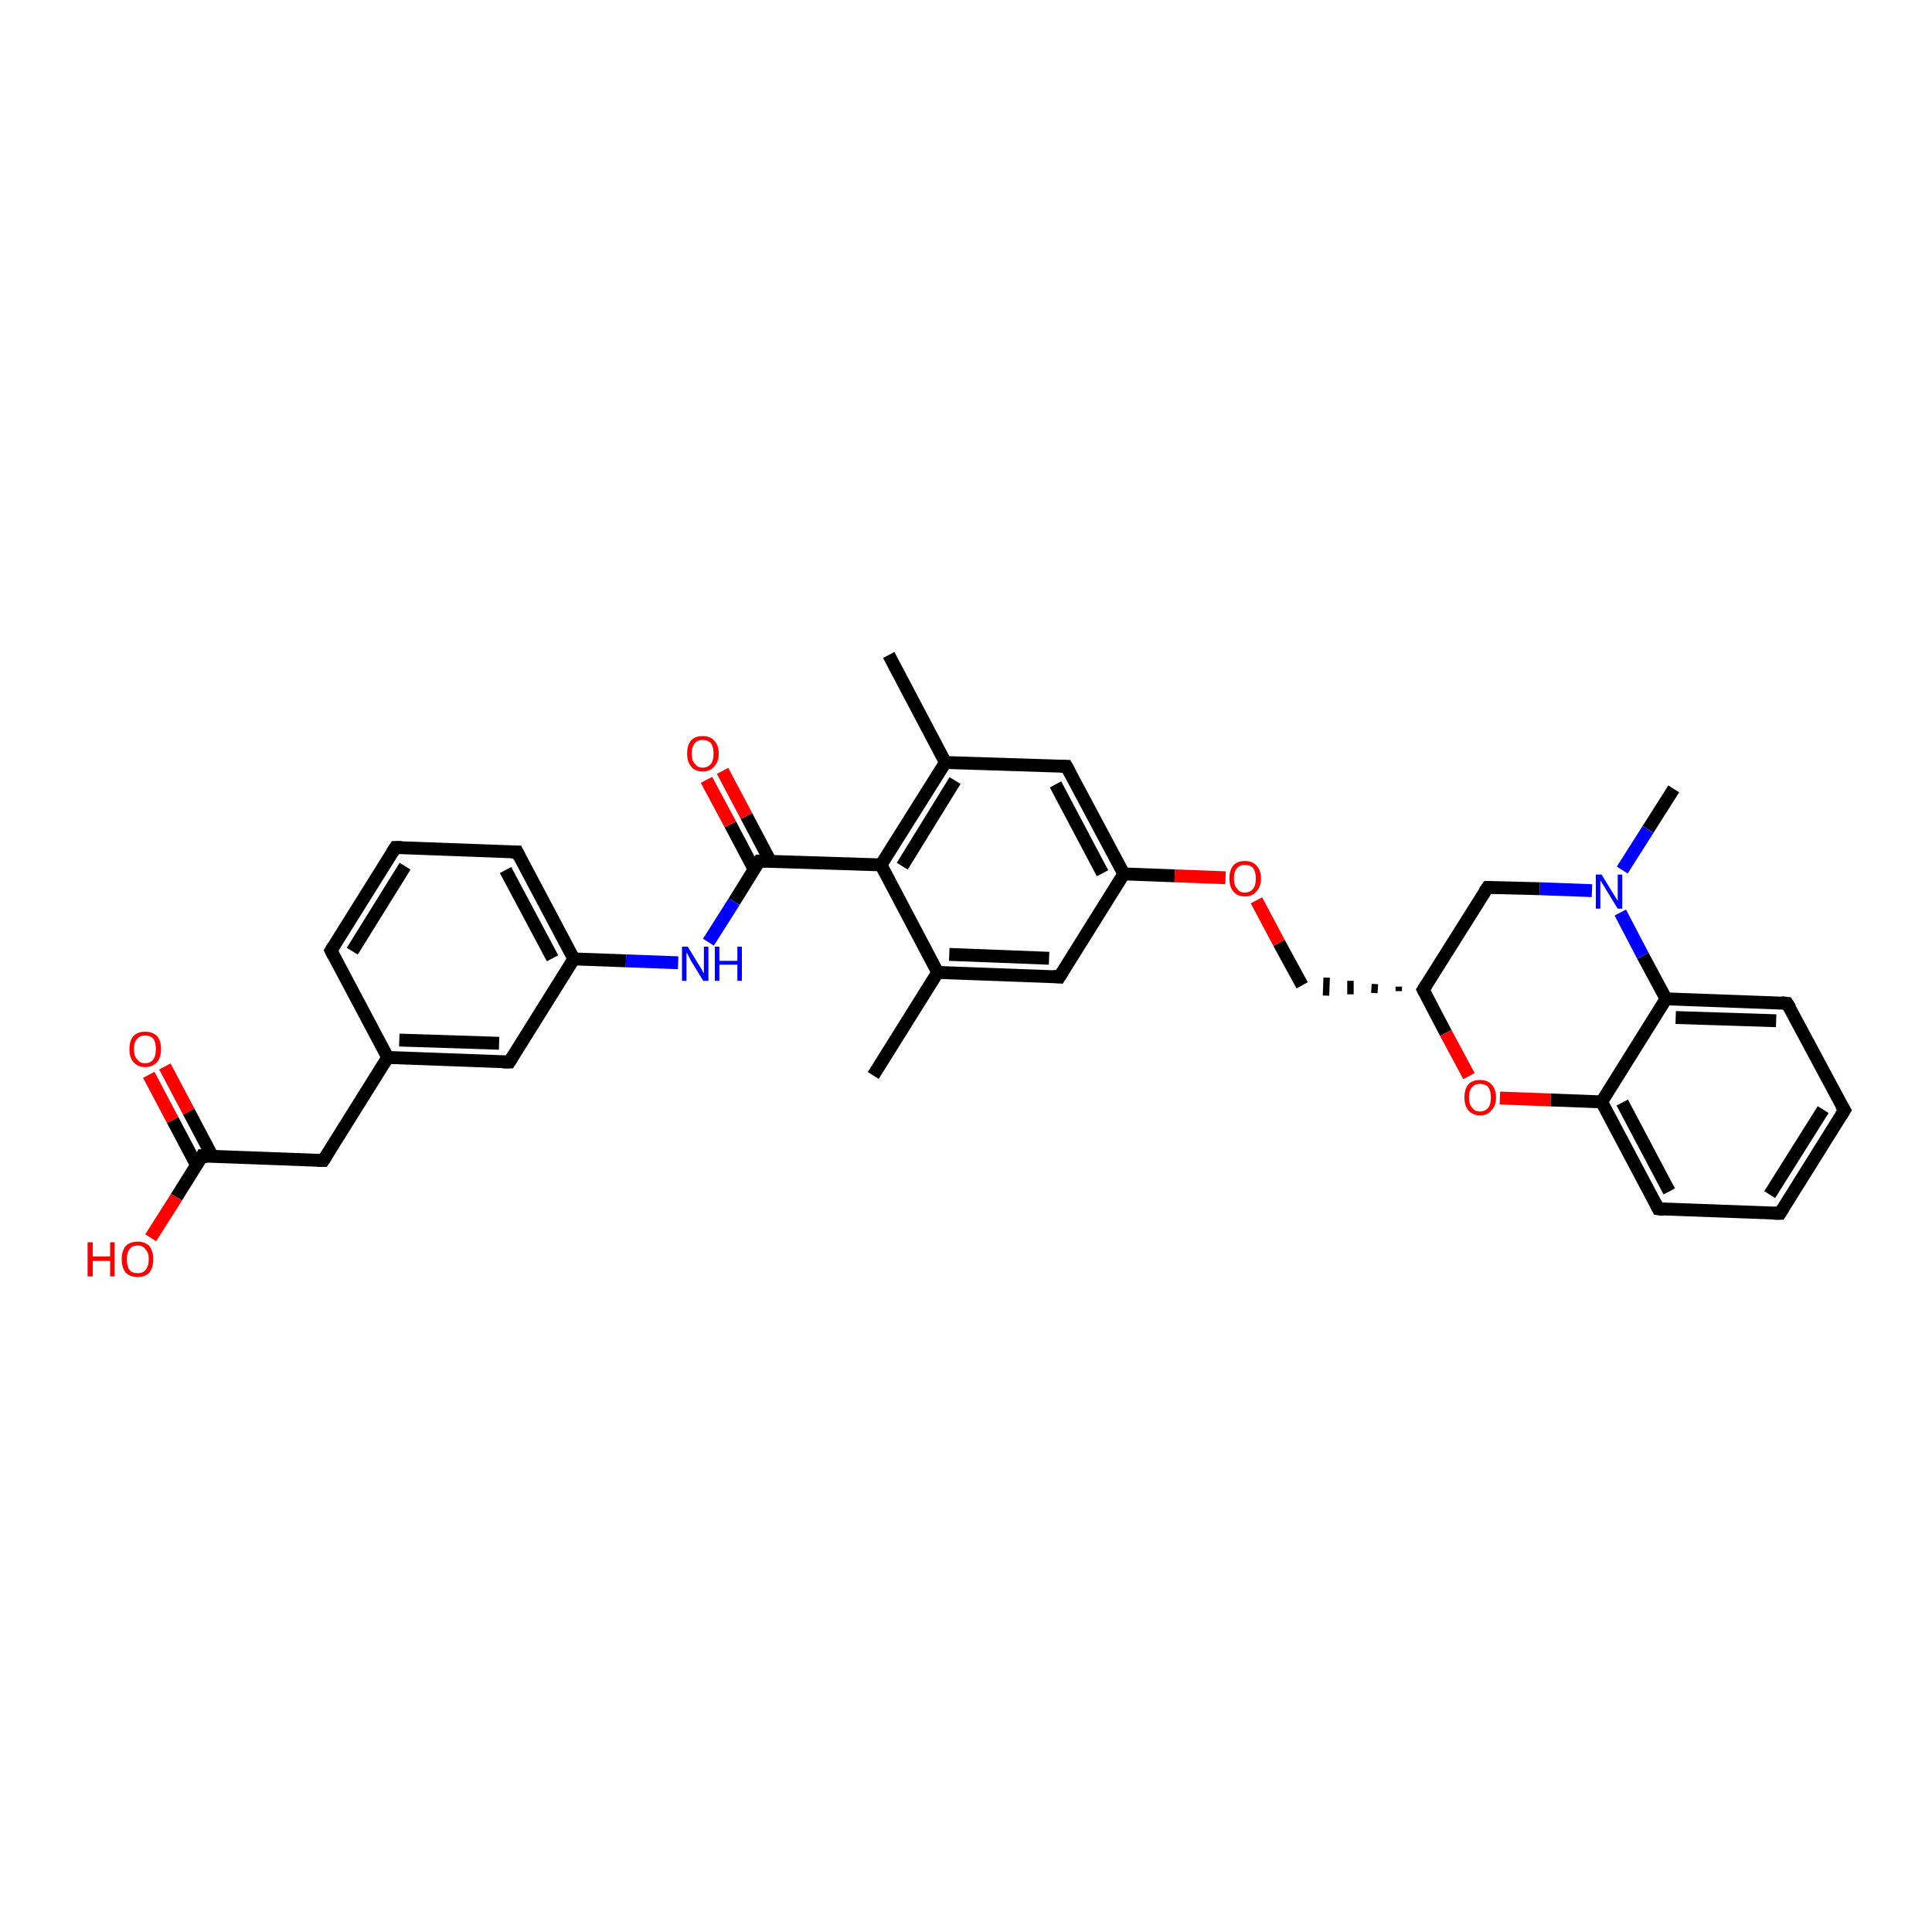 <?xml version='1.0' encoding='iso-8859-1'?>
<svg version='1.1' baseProfile='full'
              xmlns='http://www.w3.org/2000/svg'
                      xmlns:rdkit='http://www.rdkit.org/xml'
                      xmlns:xlink='http://www.w3.org/1999/xlink'
                  xml:space='preserve'
width='300px' height='300px' viewBox='0 0 300 300'>
<!-- END OF HEADER -->
<rect style='opacity:1.0;fill:#FFFFFF;stroke:none' width='300.0' height='300.0' x='0.0' y='0.0'> </rect>
<path class='bond-0 atom-0 atom-1' d='M 259.9,122.5 L 255.9,128.8' style='fill:none;fill-rule:evenodd;stroke:#000000;stroke-width:2.0px;stroke-linecap:butt;stroke-linejoin:miter;stroke-opacity:1' />
<path class='bond-0 atom-0 atom-1' d='M 255.9,128.8 L 251.9,135.1' style='fill:none;fill-rule:evenodd;stroke:#0000FF;stroke-width:2.0px;stroke-linecap:butt;stroke-linejoin:miter;stroke-opacity:1' />
<path class='bond-1 atom-1 atom-2' d='M 247.2,138.3 L 239.1,138.0' style='fill:none;fill-rule:evenodd;stroke:#0000FF;stroke-width:2.0px;stroke-linecap:butt;stroke-linejoin:miter;stroke-opacity:1' />
<path class='bond-1 atom-1 atom-2' d='M 239.1,138.0 L 231.0,137.8' style='fill:none;fill-rule:evenodd;stroke:#000000;stroke-width:2.0px;stroke-linecap:butt;stroke-linejoin:miter;stroke-opacity:1' />
<path class='bond-2 atom-2 atom-3' d='M 231.0,137.8 L 221.0,153.7' style='fill:none;fill-rule:evenodd;stroke:#000000;stroke-width:2.0px;stroke-linecap:butt;stroke-linejoin:miter;stroke-opacity:1' />
<path class='bond-3 atom-3 atom-4' d='M 217.2,153.2 L 217.2,153.9' style='fill:none;fill-rule:evenodd;stroke:#000000;stroke-width:1.0px;stroke-linecap:butt;stroke-linejoin:miter;stroke-opacity:1' />
<path class='bond-3 atom-3 atom-4' d='M 213.5,152.8 L 213.4,154.2' style='fill:none;fill-rule:evenodd;stroke:#000000;stroke-width:1.0px;stroke-linecap:butt;stroke-linejoin:miter;stroke-opacity:1' />
<path class='bond-3 atom-3 atom-4' d='M 209.7,152.3 L 209.7,154.4' style='fill:none;fill-rule:evenodd;stroke:#000000;stroke-width:1.0px;stroke-linecap:butt;stroke-linejoin:miter;stroke-opacity:1' />
<path class='bond-3 atom-3 atom-4' d='M 206.0,151.8 L 205.9,154.6' style='fill:none;fill-rule:evenodd;stroke:#000000;stroke-width:1.0px;stroke-linecap:butt;stroke-linejoin:miter;stroke-opacity:1' />
<path class='bond-4 atom-4 atom-5' d='M 202.2,153.0 L 198.6,146.4' style='fill:none;fill-rule:evenodd;stroke:#000000;stroke-width:2.0px;stroke-linecap:butt;stroke-linejoin:miter;stroke-opacity:1' />
<path class='bond-4 atom-4 atom-5' d='M 198.6,146.4 L 195.1,139.8' style='fill:none;fill-rule:evenodd;stroke:#FF0000;stroke-width:2.0px;stroke-linecap:butt;stroke-linejoin:miter;stroke-opacity:1' />
<path class='bond-5 atom-5 atom-6' d='M 190.3,136.3 L 182.4,136.0' style='fill:none;fill-rule:evenodd;stroke:#FF0000;stroke-width:2.0px;stroke-linecap:butt;stroke-linejoin:miter;stroke-opacity:1' />
<path class='bond-5 atom-5 atom-6' d='M 182.4,136.0 L 174.5,135.7' style='fill:none;fill-rule:evenodd;stroke:#000000;stroke-width:2.0px;stroke-linecap:butt;stroke-linejoin:miter;stroke-opacity:1' />
<path class='bond-6 atom-6 atom-7' d='M 174.5,135.7 L 165.6,119.0' style='fill:none;fill-rule:evenodd;stroke:#000000;stroke-width:2.0px;stroke-linecap:butt;stroke-linejoin:miter;stroke-opacity:1' />
<path class='bond-6 atom-6 atom-7' d='M 171.2,135.6 L 163.9,121.8' style='fill:none;fill-rule:evenodd;stroke:#000000;stroke-width:2.0px;stroke-linecap:butt;stroke-linejoin:miter;stroke-opacity:1' />
<path class='bond-7 atom-7 atom-8' d='M 165.6,119.0 L 146.8,118.4' style='fill:none;fill-rule:evenodd;stroke:#000000;stroke-width:2.0px;stroke-linecap:butt;stroke-linejoin:miter;stroke-opacity:1' />
<path class='bond-8 atom-8 atom-9' d='M 146.8,118.4 L 138.0,101.7' style='fill:none;fill-rule:evenodd;stroke:#000000;stroke-width:2.0px;stroke-linecap:butt;stroke-linejoin:miter;stroke-opacity:1' />
<path class='bond-9 atom-8 atom-10' d='M 146.8,118.4 L 136.8,134.3' style='fill:none;fill-rule:evenodd;stroke:#000000;stroke-width:2.0px;stroke-linecap:butt;stroke-linejoin:miter;stroke-opacity:1' />
<path class='bond-9 atom-8 atom-10' d='M 148.3,121.2 L 140.1,134.5' style='fill:none;fill-rule:evenodd;stroke:#000000;stroke-width:2.0px;stroke-linecap:butt;stroke-linejoin:miter;stroke-opacity:1' />
<path class='bond-10 atom-10 atom-11' d='M 136.8,134.3 L 117.9,133.7' style='fill:none;fill-rule:evenodd;stroke:#000000;stroke-width:2.0px;stroke-linecap:butt;stroke-linejoin:miter;stroke-opacity:1' />
<path class='bond-11 atom-11 atom-12' d='M 119.6,133.7 L 115.9,126.7' style='fill:none;fill-rule:evenodd;stroke:#000000;stroke-width:2.0px;stroke-linecap:butt;stroke-linejoin:miter;stroke-opacity:1' />
<path class='bond-11 atom-11 atom-12' d='M 115.9,126.7 L 112.2,119.7' style='fill:none;fill-rule:evenodd;stroke:#FF0000;stroke-width:2.0px;stroke-linecap:butt;stroke-linejoin:miter;stroke-opacity:1' />
<path class='bond-11 atom-11 atom-12' d='M 117.1,135.0 L 113.4,128.0' style='fill:none;fill-rule:evenodd;stroke:#000000;stroke-width:2.0px;stroke-linecap:butt;stroke-linejoin:miter;stroke-opacity:1' />
<path class='bond-11 atom-11 atom-12' d='M 113.4,128.0 L 109.7,121.1' style='fill:none;fill-rule:evenodd;stroke:#FF0000;stroke-width:2.0px;stroke-linecap:butt;stroke-linejoin:miter;stroke-opacity:1' />
<path class='bond-12 atom-11 atom-13' d='M 117.9,133.7 L 114.0,140.0' style='fill:none;fill-rule:evenodd;stroke:#000000;stroke-width:2.0px;stroke-linecap:butt;stroke-linejoin:miter;stroke-opacity:1' />
<path class='bond-12 atom-11 atom-13' d='M 114.0,140.0 L 110.0,146.3' style='fill:none;fill-rule:evenodd;stroke:#0000FF;stroke-width:2.0px;stroke-linecap:butt;stroke-linejoin:miter;stroke-opacity:1' />
<path class='bond-13 atom-13 atom-14' d='M 105.3,149.5 L 97.2,149.2' style='fill:none;fill-rule:evenodd;stroke:#0000FF;stroke-width:2.0px;stroke-linecap:butt;stroke-linejoin:miter;stroke-opacity:1' />
<path class='bond-13 atom-13 atom-14' d='M 97.2,149.2 L 89.1,148.9' style='fill:none;fill-rule:evenodd;stroke:#000000;stroke-width:2.0px;stroke-linecap:butt;stroke-linejoin:miter;stroke-opacity:1' />
<path class='bond-14 atom-14 atom-15' d='M 89.1,148.9 L 80.3,132.3' style='fill:none;fill-rule:evenodd;stroke:#000000;stroke-width:2.0px;stroke-linecap:butt;stroke-linejoin:miter;stroke-opacity:1' />
<path class='bond-14 atom-14 atom-15' d='M 85.8,148.8 L 78.5,135.1' style='fill:none;fill-rule:evenodd;stroke:#000000;stroke-width:2.0px;stroke-linecap:butt;stroke-linejoin:miter;stroke-opacity:1' />
<path class='bond-15 atom-15 atom-16' d='M 80.3,132.3 L 61.4,131.6' style='fill:none;fill-rule:evenodd;stroke:#000000;stroke-width:2.0px;stroke-linecap:butt;stroke-linejoin:miter;stroke-opacity:1' />
<path class='bond-16 atom-16 atom-17' d='M 61.4,131.6 L 51.4,147.6' style='fill:none;fill-rule:evenodd;stroke:#000000;stroke-width:2.0px;stroke-linecap:butt;stroke-linejoin:miter;stroke-opacity:1' />
<path class='bond-16 atom-16 atom-17' d='M 62.9,134.5 L 54.7,147.7' style='fill:none;fill-rule:evenodd;stroke:#000000;stroke-width:2.0px;stroke-linecap:butt;stroke-linejoin:miter;stroke-opacity:1' />
<path class='bond-17 atom-17 atom-18' d='M 51.4,147.6 L 60.2,164.2' style='fill:none;fill-rule:evenodd;stroke:#000000;stroke-width:2.0px;stroke-linecap:butt;stroke-linejoin:miter;stroke-opacity:1' />
<path class='bond-18 atom-18 atom-19' d='M 60.2,164.2 L 50.2,180.2' style='fill:none;fill-rule:evenodd;stroke:#000000;stroke-width:2.0px;stroke-linecap:butt;stroke-linejoin:miter;stroke-opacity:1' />
<path class='bond-19 atom-19 atom-20' d='M 50.2,180.2 L 31.4,179.5' style='fill:none;fill-rule:evenodd;stroke:#000000;stroke-width:2.0px;stroke-linecap:butt;stroke-linejoin:miter;stroke-opacity:1' />
<path class='bond-20 atom-20 atom-21' d='M 31.4,179.5 L 27.4,185.9' style='fill:none;fill-rule:evenodd;stroke:#000000;stroke-width:2.0px;stroke-linecap:butt;stroke-linejoin:miter;stroke-opacity:1' />
<path class='bond-20 atom-20 atom-21' d='M 27.4,185.9 L 23.4,192.2' style='fill:none;fill-rule:evenodd;stroke:#FF0000;stroke-width:2.0px;stroke-linecap:butt;stroke-linejoin:miter;stroke-opacity:1' />
<path class='bond-21 atom-20 atom-22' d='M 33.0,179.6 L 29.3,172.6' style='fill:none;fill-rule:evenodd;stroke:#000000;stroke-width:2.0px;stroke-linecap:butt;stroke-linejoin:miter;stroke-opacity:1' />
<path class='bond-21 atom-20 atom-22' d='M 29.3,172.6 L 25.6,165.6' style='fill:none;fill-rule:evenodd;stroke:#FF0000;stroke-width:2.0px;stroke-linecap:butt;stroke-linejoin:miter;stroke-opacity:1' />
<path class='bond-21 atom-20 atom-22' d='M 30.5,180.9 L 26.8,173.9' style='fill:none;fill-rule:evenodd;stroke:#000000;stroke-width:2.0px;stroke-linecap:butt;stroke-linejoin:miter;stroke-opacity:1' />
<path class='bond-21 atom-20 atom-22' d='M 26.8,173.9 L 23.1,166.9' style='fill:none;fill-rule:evenodd;stroke:#FF0000;stroke-width:2.0px;stroke-linecap:butt;stroke-linejoin:miter;stroke-opacity:1' />
<path class='bond-22 atom-18 atom-23' d='M 60.2,164.2 L 79.1,164.9' style='fill:none;fill-rule:evenodd;stroke:#000000;stroke-width:2.0px;stroke-linecap:butt;stroke-linejoin:miter;stroke-opacity:1' />
<path class='bond-22 atom-18 atom-23' d='M 62.0,161.5 L 77.5,162.0' style='fill:none;fill-rule:evenodd;stroke:#000000;stroke-width:2.0px;stroke-linecap:butt;stroke-linejoin:miter;stroke-opacity:1' />
<path class='bond-23 atom-10 atom-24' d='M 136.8,134.3 L 145.6,151.0' style='fill:none;fill-rule:evenodd;stroke:#000000;stroke-width:2.0px;stroke-linecap:butt;stroke-linejoin:miter;stroke-opacity:1' />
<path class='bond-24 atom-24 atom-25' d='M 145.6,151.0 L 135.6,167.0' style='fill:none;fill-rule:evenodd;stroke:#000000;stroke-width:2.0px;stroke-linecap:butt;stroke-linejoin:miter;stroke-opacity:1' />
<path class='bond-25 atom-24 atom-26' d='M 145.6,151.0 L 164.5,151.7' style='fill:none;fill-rule:evenodd;stroke:#000000;stroke-width:2.0px;stroke-linecap:butt;stroke-linejoin:miter;stroke-opacity:1' />
<path class='bond-25 atom-24 atom-26' d='M 147.4,148.2 L 162.9,148.8' style='fill:none;fill-rule:evenodd;stroke:#000000;stroke-width:2.0px;stroke-linecap:butt;stroke-linejoin:miter;stroke-opacity:1' />
<path class='bond-26 atom-3 atom-27' d='M 221.0,153.7 L 224.5,160.4' style='fill:none;fill-rule:evenodd;stroke:#000000;stroke-width:2.0px;stroke-linecap:butt;stroke-linejoin:miter;stroke-opacity:1' />
<path class='bond-26 atom-3 atom-27' d='M 224.5,160.4 L 228.1,167.1' style='fill:none;fill-rule:evenodd;stroke:#FF0000;stroke-width:2.0px;stroke-linecap:butt;stroke-linejoin:miter;stroke-opacity:1' />
<path class='bond-27 atom-27 atom-28' d='M 232.9,170.5 L 240.8,170.8' style='fill:none;fill-rule:evenodd;stroke:#FF0000;stroke-width:2.0px;stroke-linecap:butt;stroke-linejoin:miter;stroke-opacity:1' />
<path class='bond-27 atom-27 atom-28' d='M 240.8,170.8 L 248.7,171.1' style='fill:none;fill-rule:evenodd;stroke:#000000;stroke-width:2.0px;stroke-linecap:butt;stroke-linejoin:miter;stroke-opacity:1' />
<path class='bond-28 atom-28 atom-29' d='M 248.7,171.1 L 257.5,187.7' style='fill:none;fill-rule:evenodd;stroke:#000000;stroke-width:2.0px;stroke-linecap:butt;stroke-linejoin:miter;stroke-opacity:1' />
<path class='bond-28 atom-28 atom-29' d='M 251.9,171.2 L 259.2,185.0' style='fill:none;fill-rule:evenodd;stroke:#000000;stroke-width:2.0px;stroke-linecap:butt;stroke-linejoin:miter;stroke-opacity:1' />
<path class='bond-29 atom-29 atom-30' d='M 257.5,187.7 L 276.4,188.4' style='fill:none;fill-rule:evenodd;stroke:#000000;stroke-width:2.0px;stroke-linecap:butt;stroke-linejoin:miter;stroke-opacity:1' />
<path class='bond-30 atom-30 atom-31' d='M 276.4,188.4 L 286.4,172.4' style='fill:none;fill-rule:evenodd;stroke:#000000;stroke-width:2.0px;stroke-linecap:butt;stroke-linejoin:miter;stroke-opacity:1' />
<path class='bond-30 atom-30 atom-31' d='M 274.8,185.5 L 283.1,172.3' style='fill:none;fill-rule:evenodd;stroke:#000000;stroke-width:2.0px;stroke-linecap:butt;stroke-linejoin:miter;stroke-opacity:1' />
<path class='bond-31 atom-31 atom-32' d='M 286.4,172.4 L 277.5,155.8' style='fill:none;fill-rule:evenodd;stroke:#000000;stroke-width:2.0px;stroke-linecap:butt;stroke-linejoin:miter;stroke-opacity:1' />
<path class='bond-32 atom-32 atom-33' d='M 277.5,155.8 L 258.7,155.1' style='fill:none;fill-rule:evenodd;stroke:#000000;stroke-width:2.0px;stroke-linecap:butt;stroke-linejoin:miter;stroke-opacity:1' />
<path class='bond-32 atom-32 atom-33' d='M 275.8,158.5 L 260.2,158.0' style='fill:none;fill-rule:evenodd;stroke:#000000;stroke-width:2.0px;stroke-linecap:butt;stroke-linejoin:miter;stroke-opacity:1' />
<path class='bond-33 atom-33 atom-1' d='M 258.7,155.1 L 255.1,148.4' style='fill:none;fill-rule:evenodd;stroke:#000000;stroke-width:2.0px;stroke-linecap:butt;stroke-linejoin:miter;stroke-opacity:1' />
<path class='bond-33 atom-33 atom-1' d='M 255.1,148.4 L 251.6,141.7' style='fill:none;fill-rule:evenodd;stroke:#0000FF;stroke-width:2.0px;stroke-linecap:butt;stroke-linejoin:miter;stroke-opacity:1' />
<path class='bond-34 atom-26 atom-6' d='M 164.5,151.7 L 174.5,135.7' style='fill:none;fill-rule:evenodd;stroke:#000000;stroke-width:2.0px;stroke-linecap:butt;stroke-linejoin:miter;stroke-opacity:1' />
<path class='bond-35 atom-33 atom-28' d='M 258.7,155.1 L 248.7,171.1' style='fill:none;fill-rule:evenodd;stroke:#000000;stroke-width:2.0px;stroke-linecap:butt;stroke-linejoin:miter;stroke-opacity:1' />
<path class='bond-36 atom-23 atom-14' d='M 79.1,164.9 L 89.1,148.9' style='fill:none;fill-rule:evenodd;stroke:#000000;stroke-width:2.0px;stroke-linecap:butt;stroke-linejoin:miter;stroke-opacity:1' />
<path d='M 231.4,137.8 L 231.0,137.8 L 230.5,138.5' style='fill:none;stroke:#000000;stroke-width:2.0px;stroke-linecap:butt;stroke-linejoin:miter;stroke-opacity:1;' />
<path d='M 221.5,152.9 L 221.0,153.7 L 221.2,154.1' style='fill:none;stroke:#000000;stroke-width:2.0px;stroke-linecap:butt;stroke-linejoin:miter;stroke-opacity:1;' />
<path d='M 166.1,119.9 L 165.6,119.0 L 164.7,119.0' style='fill:none;stroke:#000000;stroke-width:2.0px;stroke-linecap:butt;stroke-linejoin:miter;stroke-opacity:1;' />
<path d='M 118.9,133.7 L 117.9,133.7 L 117.7,134.0' style='fill:none;stroke:#000000;stroke-width:2.0px;stroke-linecap:butt;stroke-linejoin:miter;stroke-opacity:1;' />
<path d='M 80.7,133.1 L 80.3,132.3 L 79.3,132.3' style='fill:none;stroke:#000000;stroke-width:2.0px;stroke-linecap:butt;stroke-linejoin:miter;stroke-opacity:1;' />
<path d='M 62.4,131.6 L 61.4,131.6 L 60.9,132.4' style='fill:none;stroke:#000000;stroke-width:2.0px;stroke-linecap:butt;stroke-linejoin:miter;stroke-opacity:1;' />
<path d='M 51.9,146.8 L 51.4,147.6 L 51.8,148.4' style='fill:none;stroke:#000000;stroke-width:2.0px;stroke-linecap:butt;stroke-linejoin:miter;stroke-opacity:1;' />
<path d='M 50.7,179.4 L 50.2,180.2 L 49.3,180.2' style='fill:none;stroke:#000000;stroke-width:2.0px;stroke-linecap:butt;stroke-linejoin:miter;stroke-opacity:1;' />
<path d='M 32.3,179.6 L 31.4,179.5 L 31.2,179.9' style='fill:none;stroke:#000000;stroke-width:2.0px;stroke-linecap:butt;stroke-linejoin:miter;stroke-opacity:1;' />
<path d='M 78.1,164.9 L 79.1,164.9 L 79.6,164.1' style='fill:none;stroke:#000000;stroke-width:2.0px;stroke-linecap:butt;stroke-linejoin:miter;stroke-opacity:1;' />
<path d='M 163.5,151.6 L 164.5,151.7 L 165.0,150.9' style='fill:none;stroke:#000000;stroke-width:2.0px;stroke-linecap:butt;stroke-linejoin:miter;stroke-opacity:1;' />
<path d='M 257.1,186.9 L 257.5,187.7 L 258.4,187.8' style='fill:none;stroke:#000000;stroke-width:2.0px;stroke-linecap:butt;stroke-linejoin:miter;stroke-opacity:1;' />
<path d='M 275.4,188.4 L 276.4,188.4 L 276.9,187.6' style='fill:none;stroke:#000000;stroke-width:2.0px;stroke-linecap:butt;stroke-linejoin:miter;stroke-opacity:1;' />
<path d='M 285.9,173.2 L 286.4,172.4 L 285.9,171.6' style='fill:none;stroke:#000000;stroke-width:2.0px;stroke-linecap:butt;stroke-linejoin:miter;stroke-opacity:1;' />
<path d='M 278.0,156.6 L 277.5,155.8 L 276.6,155.7' style='fill:none;stroke:#000000;stroke-width:2.0px;stroke-linecap:butt;stroke-linejoin:miter;stroke-opacity:1;' />
<path class='atom-1' d='M 248.7 135.8
L 250.4 138.6
Q 250.6 138.9, 250.9 139.4
Q 251.2 139.9, 251.2 139.9
L 251.2 135.8
L 251.9 135.8
L 251.9 141.1
L 251.2 141.1
L 249.3 138.0
Q 249.1 137.6, 248.8 137.2
Q 248.6 136.8, 248.5 136.7
L 248.5 141.1
L 247.8 141.1
L 247.8 135.8
L 248.7 135.8
' fill='#0000FF'/>
<path class='atom-5' d='M 190.9 136.4
Q 190.9 135.1, 191.5 134.4
Q 192.1 133.7, 193.3 133.7
Q 194.5 133.7, 195.1 134.4
Q 195.8 135.1, 195.8 136.4
Q 195.8 137.7, 195.1 138.4
Q 194.5 139.2, 193.3 139.2
Q 192.1 139.2, 191.5 138.4
Q 190.9 137.7, 190.9 136.4
M 193.3 138.6
Q 194.1 138.6, 194.6 138.0
Q 195.0 137.5, 195.0 136.4
Q 195.0 135.4, 194.6 134.8
Q 194.1 134.3, 193.3 134.3
Q 192.5 134.3, 192.1 134.8
Q 191.6 135.3, 191.6 136.4
Q 191.6 137.5, 192.1 138.0
Q 192.5 138.6, 193.3 138.6
' fill='#FF0000'/>
<path class='atom-12' d='M 106.7 117.0
Q 106.7 115.7, 107.3 115.0
Q 107.9 114.3, 109.1 114.3
Q 110.3 114.3, 110.9 115.0
Q 111.6 115.7, 111.6 117.0
Q 111.6 118.3, 110.9 119.0
Q 110.3 119.8, 109.1 119.8
Q 107.9 119.8, 107.3 119.0
Q 106.7 118.3, 106.7 117.0
M 109.1 119.2
Q 109.9 119.2, 110.4 118.6
Q 110.8 118.1, 110.8 117.0
Q 110.8 116.0, 110.4 115.4
Q 109.9 114.9, 109.1 114.9
Q 108.3 114.9, 107.9 115.4
Q 107.4 116.0, 107.4 117.0
Q 107.4 118.1, 107.9 118.6
Q 108.3 119.2, 109.1 119.2
' fill='#FF0000'/>
<path class='atom-13' d='M 106.8 147.0
L 108.5 149.8
Q 108.7 150.1, 109.0 150.6
Q 109.2 151.1, 109.3 151.1
L 109.3 147.0
L 110.0 147.0
L 110.0 152.3
L 109.2 152.3
L 107.3 149.2
Q 107.1 148.8, 106.9 148.4
Q 106.7 148.0, 106.6 147.9
L 106.6 152.3
L 105.9 152.3
L 105.9 147.0
L 106.8 147.0
' fill='#0000FF'/>
<path class='atom-13' d='M 111.0 147.0
L 111.7 147.0
L 111.7 149.2
L 114.5 149.2
L 114.5 147.0
L 115.2 147.0
L 115.2 152.3
L 114.5 152.3
L 114.5 149.8
L 111.7 149.8
L 111.7 152.3
L 111.0 152.3
L 111.0 147.0
' fill='#0000FF'/>
<path class='atom-21' d='M 13.6 192.9
L 14.4 192.9
L 14.4 195.1
L 17.1 195.1
L 17.1 192.9
L 17.8 192.9
L 17.8 198.2
L 17.1 198.2
L 17.1 195.8
L 14.4 195.8
L 14.4 198.2
L 13.6 198.2
L 13.6 192.9
' fill='#FF0000'/>
<path class='atom-21' d='M 18.9 195.5
Q 18.9 194.3, 19.5 193.5
Q 20.2 192.8, 21.4 192.8
Q 22.5 192.8, 23.2 193.5
Q 23.8 194.3, 23.8 195.5
Q 23.8 196.8, 23.2 197.6
Q 22.5 198.3, 21.4 198.3
Q 20.2 198.3, 19.5 197.6
Q 18.9 196.8, 18.9 195.5
M 21.4 197.7
Q 22.2 197.7, 22.6 197.2
Q 23.1 196.6, 23.1 195.5
Q 23.1 194.5, 22.6 194.0
Q 22.2 193.4, 21.4 193.4
Q 20.5 193.4, 20.1 194.0
Q 19.7 194.5, 19.7 195.5
Q 19.7 196.6, 20.1 197.2
Q 20.5 197.7, 21.4 197.7
' fill='#FF0000'/>
<path class='atom-22' d='M 20.1 162.9
Q 20.1 161.6, 20.7 160.9
Q 21.4 160.2, 22.5 160.2
Q 23.7 160.2, 24.4 160.9
Q 25.0 161.6, 25.0 162.9
Q 25.0 164.2, 24.4 164.9
Q 23.7 165.7, 22.5 165.7
Q 21.4 165.7, 20.7 164.9
Q 20.1 164.2, 20.1 162.9
M 22.5 165.1
Q 23.4 165.1, 23.8 164.5
Q 24.2 164.0, 24.2 162.9
Q 24.2 161.8, 23.8 161.3
Q 23.4 160.8, 22.5 160.8
Q 21.7 160.8, 21.3 161.3
Q 20.8 161.8, 20.8 162.9
Q 20.8 164.0, 21.3 164.5
Q 21.7 165.1, 22.5 165.1
' fill='#FF0000'/>
<path class='atom-27' d='M 227.4 170.4
Q 227.4 169.1, 228.0 168.4
Q 228.6 167.7, 229.8 167.7
Q 231.0 167.7, 231.6 168.4
Q 232.3 169.1, 232.3 170.4
Q 232.3 171.7, 231.6 172.4
Q 231.0 173.2, 229.8 173.2
Q 228.7 173.2, 228.0 172.4
Q 227.4 171.7, 227.4 170.4
M 229.8 172.6
Q 230.6 172.6, 231.1 172.0
Q 231.5 171.5, 231.5 170.4
Q 231.5 169.4, 231.1 168.8
Q 230.6 168.3, 229.8 168.3
Q 229.0 168.3, 228.6 168.8
Q 228.1 169.3, 228.1 170.4
Q 228.1 171.5, 228.6 172.0
Q 229.0 172.6, 229.8 172.6
' fill='#FF0000'/>
</svg>

